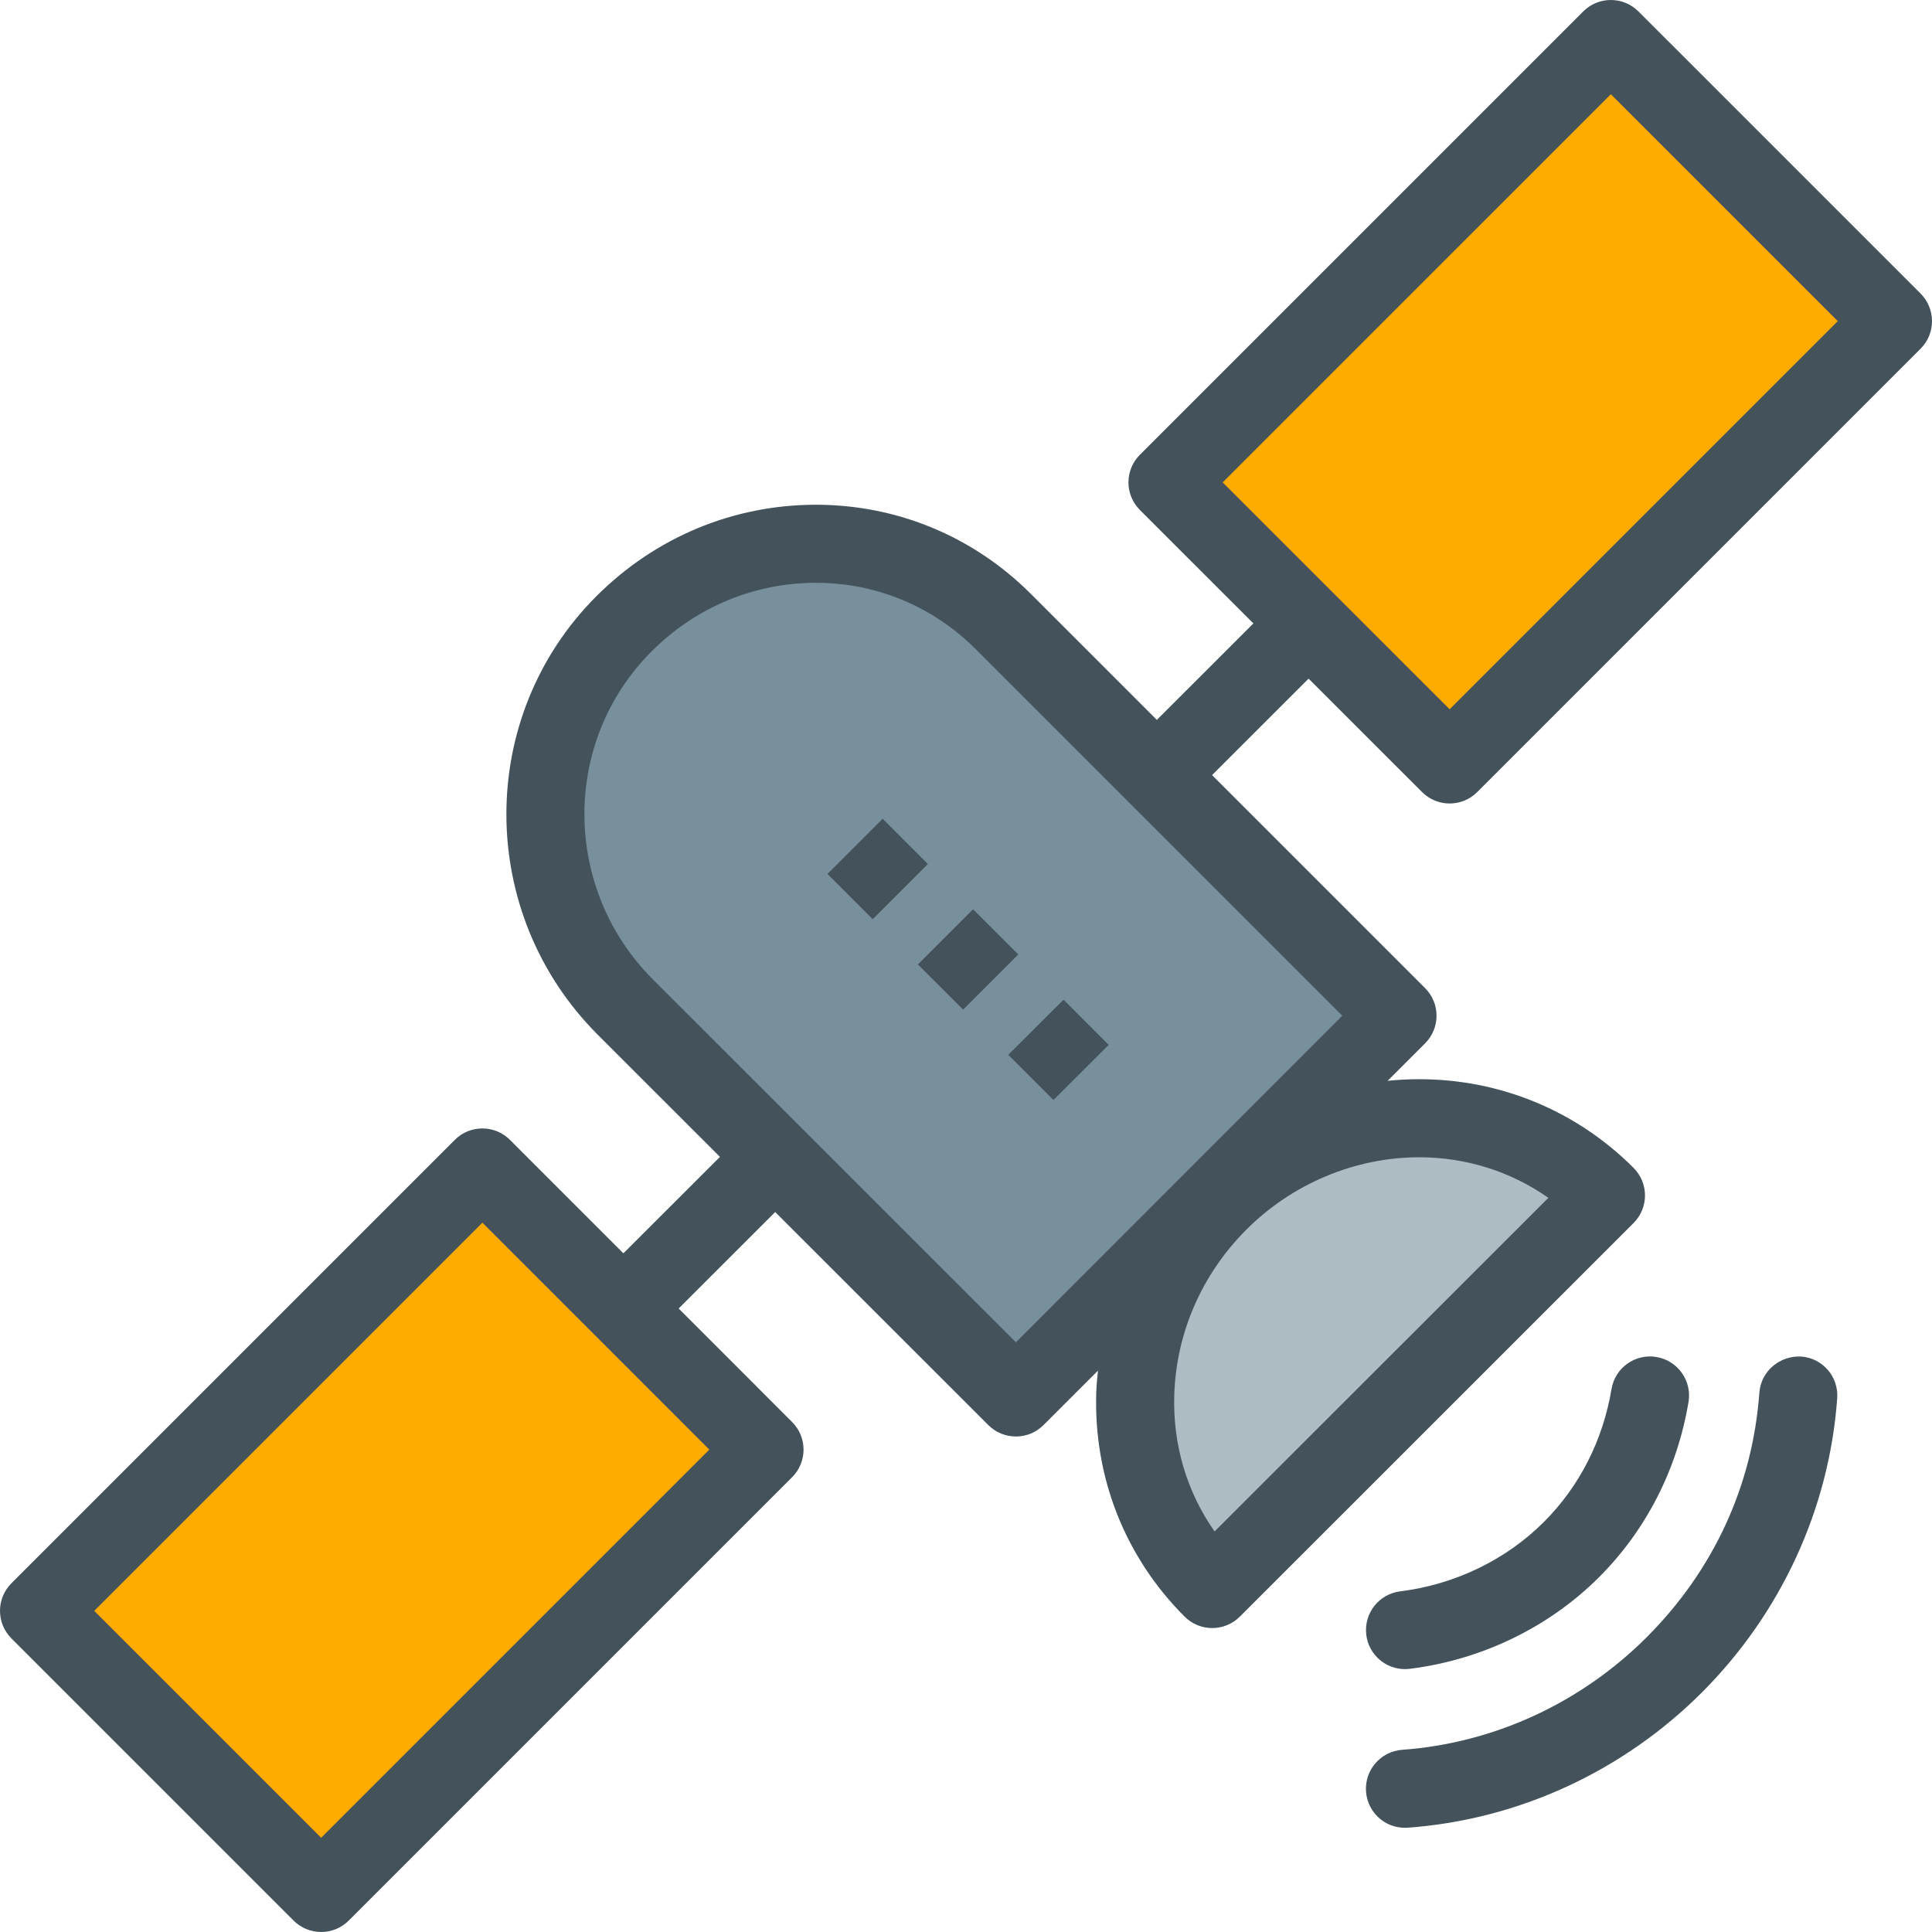 <?xml version="1.0" encoding="utf-8"?>
<!-- Generator: Adobe Illustrator 17.1.0, SVG Export Plug-In . SVG Version: 6.00 Build 0)  -->
<!DOCTYPE svg PUBLIC "-//W3C//DTD SVG 1.1//EN" "http://www.w3.org/Graphics/SVG/1.1/DTD/svg11.dtd">
<svg version="1.1" id="satellite" xmlns="http://www.w3.org/2000/svg" xmlns:xlink="http://www.w3.org/1999/xlink" x="0px" y="0px"
	 viewBox="0 0 1010 1010" enable-background="new 0 0 1010 1010" xml:space="preserve">
<g id="satellite-satellite">
	<g id="satellite-fill">
		<path fill="#AEBCC4" d="M676.502,787.947l-42.781,42.76c-56.988-57.027-51.488-147.431,3.447-202.346
			c54.895-54.977,145.339-60.435,202.387-3.408l-48.978,48.978L676.502,787.947z"/>
		<path fill="#78909C" d="M326.166,326.156c54.916-54.976,143.267-56.261,198.242-1.315l206.172,206.162L531.104,730.561
			L326.823,526.4C272.127,471.614,271.27,381.051,326.166,326.156z"/>
		<polygon fill="#FFAB00" points="989.596,167.885 757.839,399.642 610.328,252.172 842.106,20.404 		"/>
		
			<rect x="46.147" y="695.67" transform="matrix(-0.707 0.707 -0.707 -0.707 924.217 1217.1)" fill="#FFAB00" width="327.782" height="208.583"/>
	</g>
	<g>
		<path fill="#43525B" d="M734.486,872.572c0.836,0,1.693-0.061,2.55-0.16c37.501-4.683,72.61-21.659,98.832-47.822
			c24.727-24.727,40.928-56.41,46.846-91.678c1.853-11.119-5.64-21.641-16.757-23.514
			c-11.139-1.873-21.641,5.64-23.493,16.738c-4.503,26.859-16.758,50.93-35.429,69.581
			c-19.846,19.786-46.486,32.638-75.061,36.205c-11.178,1.395-19.108,11.577-17.713,22.775
			C715.536,865.02,724.344,872.572,734.486,872.572z"/>
		<path fill="#43525B" d="M941.574,709.16c-11.078-0.559-21.001,7.631-21.818,18.85
			c-3.547,48.658-23.91,92.855-58.881,127.863c-34.512,34.492-79.942,55.414-127.884,58.881
			c-11.238,0.838-19.686,10.602-18.87,21.84c0.777,10.739,9.725,18.93,20.324,18.93
			c0.498,0,0.997-0.021,1.495-0.041c57.726-4.224,112.342-29.33,153.788-70.736
			c41.405-41.445,66.531-96.043,70.716-153.748C961.262,719.74,952.812,709.957,941.574,709.16z"/>
		<path fill="#43525B" d="M1004.023,153.459L856.531,5.978c-7.971-7.97-20.883-7.97-28.853,0L595.902,237.745
			c-3.826,3.826-5.979,9.017-5.979,14.427c0,5.41,2.152,10.6,5.979,14.426l59.338,59.319l-50.472,50.432
			l-65.935-65.944c-30.028-30.008-69.919-46.537-112.302-46.537c-43.199,0-83.967,16.997-114.793,47.862
			c-62.926,62.935-62.647,165.693,0.657,229.097l63.982,63.963l-50.472,50.412l-59.299-59.3
			c-7.97-7.97-20.882-7.97-28.852,0L5.978,827.679C2.152,831.504,0,836.686,0,842.106
			c0,5.399,2.152,10.6,5.978,14.426l147.491,147.49c3.826,3.826,9.006,5.979,14.426,5.979
			c5.42,0,10.601-2.152,14.426-5.979l231.777-231.776c3.826-3.825,5.978-9.026,5.978-14.427
			c0-5.42-2.152-10.6-5.978-14.426l-59.319-59.34l50.472-50.432L516.677,745.006
			c3.985,3.966,9.206,5.959,14.427,5.959c5.22,0,10.44-1.993,14.426-5.979l28.454-28.454
			c-0.379,3.846-0.777,7.691-0.897,11.597c-1.355,44.275,15.045,85.841,46.209,117.005
			c3.984,3.985,9.205,5.978,14.426,5.978s10.441-1.992,14.426-5.978L853.981,639.38
			c3.826-3.826,5.979-9.007,5.979-14.427c0-5.42-2.152-10.6-5.979-14.426
			c-29.889-29.889-69.7-46.348-112.082-46.348c-5.519,0-11.02,0.279-16.479,0.837l19.586-19.587
			c7.971-7.971,7.971-20.893,0-28.854L633.641,405.202l50.453-50.433l59.318,59.299
			c3.985,3.985,9.206,5.978,14.427,5.978s10.44-1.993,14.427-5.978l231.757-231.757
			c3.825-3.826,5.978-9.016,5.978-14.426C1010,162.475,1007.848,157.284,1004.023,153.459z M167.895,960.743
			L49.257,842.106l202.924-202.926l118.639,118.639L167.895,960.743z M809.447,626.19L634.956,800.6
			c-14.485-20.604-21.878-45.291-21.081-71.234c0.977-32.5,14.387-63.245,37.739-86.598
			c23.971-23.991,56.868-37.779,90.284-37.779C766.447,604.989,789.82,612.42,809.447,626.19z M531.104,701.707
			l-189.834-189.732c-47.403-47.474-47.702-124.358-0.677-171.402c23.134-23.144,53.66-35.897,85.94-35.897
			c31.503,0,61.132,12.284,83.449,34.591l191.746,191.736L531.104,701.707z M757.839,370.79L639.181,252.172
			L842.106,49.257l118.639,118.629L757.839,370.79z"/>
		<polygon fill="#43525B" points="479.853,504.183 503.486,527.795 532.338,498.953 508.706,475.331 		"/>
		<polygon fill="#43525B" points="550.71,575.059 579.602,546.246 555.99,522.594 527.098,551.428 		"/>
		<polygon fill="#43525B" points="461.442,428.027 432.59,456.879 456.222,480.531 485.074,451.678 		"/>
	</g>
</g>
</svg>
